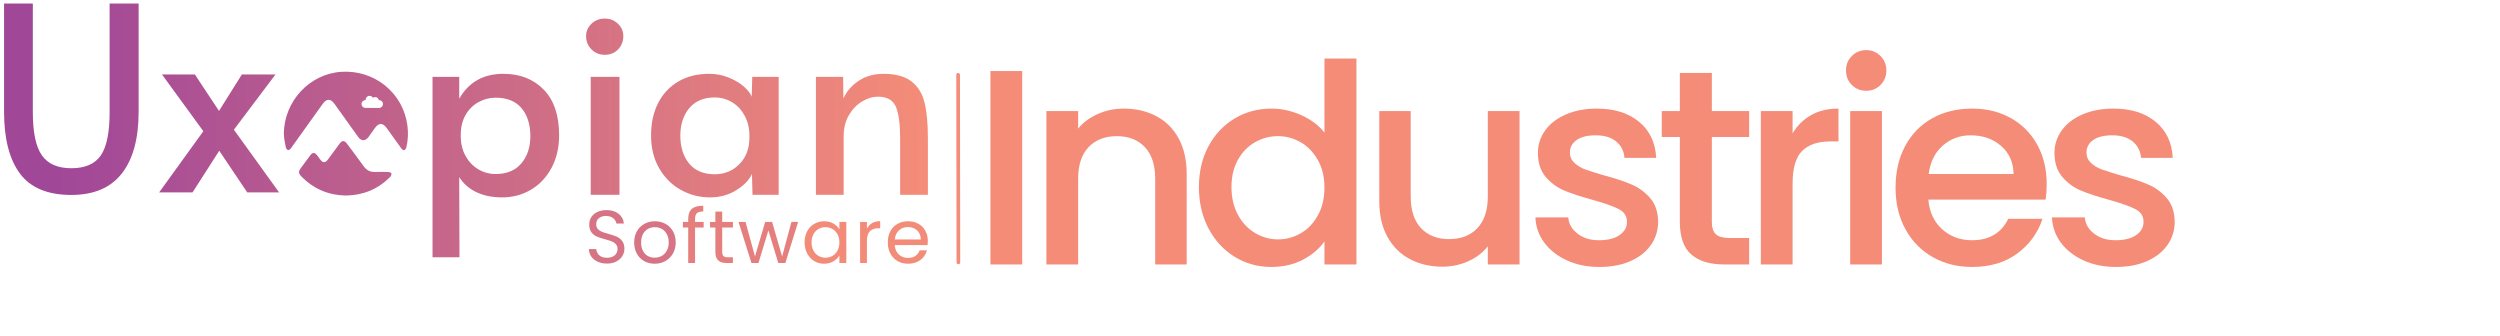 <svg xmlns="http://www.w3.org/2000/svg" xmlns:xlink="http://www.w3.org/1999/xlink" width="1355" zoomAndPan="magnify" viewBox="0 0 1016.25 136.5" height="182" preserveAspectRatio="xMidYMid meet" version="1.0"><defs><g/><clipPath id="12ecff496a"><path d="M 331 30 L 377.355 30 L 377.355 80 L 331 80 Z M 331 30 " clip-rule="nonzero"/></clipPath><clipPath id="de8a4305cf"><path d="M 331.668 31.258 L 342.734 31.258 L 342.84 40.031 C 344.16 37.105 346.25 34.703 349.102 32.824 C 351.953 30.945 355.293 30.004 359.125 30.004 C 364.062 30.004 367.855 31.035 370.504 33.086 C 373.148 35.141 374.918 38.012 375.828 41.703 C 376.727 45.395 377.184 50.199 377.184 56.113 L 377.184 79.191 L 365.91 79.191 L 365.91 56.426 C 365.91 50.371 365.316 46 364.133 43.32 C 362.949 40.641 360.516 39.297 356.828 39.297 C 354.742 39.297 352.617 39.941 350.461 41.23 C 348.305 42.52 346.512 44.379 345.086 46.816 C 343.66 49.258 342.945 52.109 342.945 55.379 L 342.945 79.191 L 331.672 79.191 L 331.672 31.258 Z M 331.668 31.258 " clip-rule="nonzero"/></clipPath><linearGradient x1="1258.9" gradientTransform="matrix(0.262, 0, 0, -0.262, 1.651, 82.859)" y1="107.76" x2="1432.52" gradientUnits="userSpaceOnUse" y2="107.76" id="c3efffc21c"><stop stop-opacity="1" stop-color="rgb(91.795%, 51.694%, 48.578%)" offset="0"/><stop stop-opacity="1" stop-color="rgb(91.928%, 51.802%, 48.528%)" offset="0.062"/><stop stop-opacity="1" stop-color="rgb(92.194%, 52.02%, 48.427%)" offset="0.125"/><stop stop-opacity="1" stop-color="rgb(92.461%, 52.238%, 48.326%)" offset="0.188"/><stop stop-opacity="1" stop-color="rgb(92.726%, 52.457%, 48.225%)" offset="0.25"/><stop stop-opacity="1" stop-color="rgb(92.992%, 52.675%, 48.125%)" offset="0.312"/><stop stop-opacity="1" stop-color="rgb(93.257%, 52.895%, 48.024%)" offset="0.375"/><stop stop-opacity="1" stop-color="rgb(93.524%, 53.113%, 47.923%)" offset="0.438"/><stop stop-opacity="1" stop-color="rgb(93.79%, 53.331%, 47.823%)" offset="0.5"/><stop stop-opacity="1" stop-color="rgb(94.055%, 53.549%, 47.722%)" offset="0.562"/><stop stop-opacity="1" stop-color="rgb(94.322%, 53.767%, 47.621%)" offset="0.625"/><stop stop-opacity="1" stop-color="rgb(94.588%, 53.986%, 47.52%)" offset="0.688"/><stop stop-opacity="1" stop-color="rgb(94.853%, 54.204%, 47.42%)" offset="0.75"/><stop stop-opacity="1" stop-color="rgb(95.119%, 54.422%, 47.319%)" offset="0.812"/><stop stop-opacity="1" stop-color="rgb(95.386%, 54.64%, 47.218%)" offset="0.875"/><stop stop-opacity="1" stop-color="rgb(95.609%, 54.825%, 47.133%)" offset="1"/></linearGradient><clipPath id="f325e89e42"><path d="M 264 30 L 317 30 L 317 81 L 264 81 Z M 264 30 " clip-rule="nonzero"/></clipPath><clipPath id="f660d7df64"><path d="M 276.715 77.156 C 273.059 75.105 270.137 72.18 267.945 68.387 C 265.754 64.59 264.656 60.152 264.656 55.07 C 264.656 49.988 265.609 45.672 267.527 41.91 C 269.441 38.152 272.172 35.23 275.723 33.141 C 279.273 31.051 283.449 30.008 288.25 30.008 C 291.031 30.008 293.641 30.496 296.082 31.469 C 298.516 32.445 300.57 33.645 302.238 35.07 C 303.91 36.5 305.02 37.91 305.578 39.301 L 305.789 31.258 L 316.539 31.258 L 316.539 79.191 L 305.891 79.191 L 305.68 70.734 C 304.496 73.238 302.34 75.453 299.207 77.367 C 296.074 79.281 292.562 80.238 288.664 80.238 C 284.348 80.238 280.363 79.211 276.715 77.156 Z M 300.566 66.711 C 303.277 63.965 304.637 60.359 304.637 55.906 L 304.637 55.172 C 304.637 52.18 304.012 49.5 302.758 47.129 C 301.504 44.766 299.797 42.918 297.645 41.598 C 295.484 40.273 293.117 39.613 290.543 39.613 C 286.09 39.613 282.645 41.055 280.211 43.945 C 277.773 46.836 276.555 50.578 276.555 55.172 C 276.555 59.766 277.758 63.613 280.156 66.5 C 282.559 69.391 286.02 70.836 290.543 70.836 C 294.512 70.836 297.852 69.461 300.566 66.711 Z M 300.566 66.711 " clip-rule="nonzero"/></clipPath><linearGradient x1="1003.27" gradientTransform="matrix(0.262, 0, 0, -0.262, 1.651, 82.859)" y1="105.77" x2="1201.18" gradientUnits="userSpaceOnUse" y2="105.77" id="fe7d33cc51"><stop stop-opacity="1" stop-color="rgb(85.53%, 46.548%, 50.951%)" offset="0"/><stop stop-opacity="1" stop-color="rgb(85.681%, 46.672%, 50.893%)" offset="0.062"/><stop stop-opacity="1" stop-color="rgb(85.985%, 46.921%, 50.778%)" offset="0.125"/><stop stop-opacity="1" stop-color="rgb(86.288%, 47.171%, 50.664%)" offset="0.188"/><stop stop-opacity="1" stop-color="rgb(86.591%, 47.42%, 50.548%)" offset="0.25"/><stop stop-opacity="1" stop-color="rgb(86.894%, 47.668%, 50.433%)" offset="0.312"/><stop stop-opacity="1" stop-color="rgb(87.198%, 47.917%, 50.319%)" offset="0.375"/><stop stop-opacity="1" stop-color="rgb(87.5%, 48.166%, 50.204%)" offset="0.438"/><stop stop-opacity="1" stop-color="rgb(87.804%, 48.415%, 50.089%)" offset="0.5"/><stop stop-opacity="1" stop-color="rgb(88.107%, 48.663%, 49.974%)" offset="0.562"/><stop stop-opacity="1" stop-color="rgb(88.409%, 48.914%, 49.86%)" offset="0.625"/><stop stop-opacity="1" stop-color="rgb(88.713%, 49.162%, 49.745%)" offset="0.688"/><stop stop-opacity="1" stop-color="rgb(89.017%, 49.411%, 49.629%)" offset="0.75"/><stop stop-opacity="1" stop-color="rgb(89.319%, 49.66%, 49.515%)" offset="0.812"/><stop stop-opacity="1" stop-color="rgb(89.622%, 49.908%, 49.4%)" offset="0.875"/><stop stop-opacity="1" stop-color="rgb(89.926%, 50.157%, 49.286%)" offset="0.938"/><stop stop-opacity="1" stop-color="rgb(90.228%, 50.406%, 49.17%)" offset="1"/></linearGradient><clipPath id="d24c446794"><path d="M 238 7 L 254 7 L 254 80 L 238 80 Z M 238 7 " clip-rule="nonzero"/></clipPath><clipPath id="147f9330f0"><path d="M 240.438 20.086 C 238.973 18.625 238.246 16.812 238.246 14.656 C 238.246 12.707 238.977 11.035 240.438 9.645 C 241.898 8.25 243.707 7.555 245.867 7.555 C 248.023 7.555 249.73 8.25 251.191 9.645 C 252.652 11.035 253.383 12.707 253.383 14.656 C 253.383 16.812 252.668 18.625 251.242 20.086 C 249.816 21.547 248.023 22.281 245.867 22.281 C 243.707 22.281 241.898 21.547 240.438 20.086 Z M 240.125 31.258 L 251.816 31.258 L 251.816 79.191 L 240.125 79.191 Z M 240.125 31.258 " clip-rule="nonzero"/></clipPath><linearGradient x1="902.52" gradientTransform="matrix(0.262, 0, 0, -0.262, 1.651, 82.859)" y1="150.56" x2="960.26" gradientUnits="userSpaceOnUse" y2="150.56" id="d004d29250"><stop stop-opacity="1" stop-color="rgb(83.061%, 44.521%, 51.886%)" offset="0"/><stop stop-opacity="1" stop-color="rgb(83.238%, 44.666%, 51.819%)" offset="0.25"/><stop stop-opacity="1" stop-color="rgb(83.592%, 44.957%, 51.685%)" offset="0.5"/><stop stop-opacity="1" stop-color="rgb(83.946%, 45.247%, 51.55%)" offset="0.75"/><stop stop-opacity="1" stop-color="rgb(84.3%, 45.538%, 51.418%)" offset="1"/></linearGradient><clipPath id="f6e2546eaf"><path d="M 175 30 L 228 30 L 228 104.57 L 175 104.57 Z M 175 30 " clip-rule="nonzero"/></clipPath><clipPath id="38b86a95e3"><path d="M 175.824 31.258 L 186.68 31.258 L 186.68 40.137 C 190.504 33.387 196.488 30.004 204.633 30.004 C 211.383 30.004 216.848 32.145 221.023 36.43 C 225.199 40.711 227.285 46.891 227.285 54.965 C 227.285 59.977 226.258 64.398 224.203 68.227 C 222.152 72.059 219.367 75.016 215.852 77.105 C 212.336 79.191 208.422 80.238 204.109 80.238 C 200.07 80.238 196.574 79.523 193.617 78.098 C 190.656 76.672 188.344 74.637 186.676 71.988 L 186.781 104.57 L 175.82 104.57 L 175.82 31.258 Z M 211.941 66.402 C 214.375 63.512 215.594 59.805 215.594 55.277 C 215.594 50.754 214.395 46.77 211.992 43.945 C 209.594 41.129 206.094 39.715 201.504 39.715 C 198.996 39.715 196.648 40.328 194.457 41.543 C 192.266 42.766 190.523 44.504 189.238 46.766 C 187.945 49.027 187.305 51.66 187.305 54.652 L 187.305 55.383 C 187.305 58.375 187.945 61.039 189.238 63.371 C 190.523 65.703 192.246 67.512 194.402 68.805 C 196.562 70.09 198.926 70.734 201.504 70.734 C 206.023 70.734 209.504 69.289 211.941 66.402 Z M 211.941 66.402 " clip-rule="nonzero"/></clipPath><linearGradient x1="664.39" gradientTransform="matrix(0.262, 0, 0, -0.262, 1.651, 82.859)" y1="59.38" x2="860.71" gradientUnits="userSpaceOnUse" y2="59.38" id="4f48a2c399"><stop stop-opacity="1" stop-color="rgb(77.226%, 39.729%, 54.097%)" offset="0"/><stop stop-opacity="1" stop-color="rgb(77.376%, 39.851%, 54.039%)" offset="0.062"/><stop stop-opacity="1" stop-color="rgb(77.676%, 40.099%, 53.926%)" offset="0.125"/><stop stop-opacity="1" stop-color="rgb(77.977%, 40.346%, 53.812%)" offset="0.188"/><stop stop-opacity="1" stop-color="rgb(78.278%, 40.593%, 53.697%)" offset="0.25"/><stop stop-opacity="1" stop-color="rgb(78.578%, 40.84%, 53.584%)" offset="0.312"/><stop stop-opacity="1" stop-color="rgb(78.879%, 41.087%, 53.47%)" offset="0.375"/><stop stop-opacity="1" stop-color="rgb(79.179%, 41.333%, 53.355%)" offset="0.438"/><stop stop-opacity="1" stop-color="rgb(79.48%, 41.58%, 53.242%)" offset="0.5"/><stop stop-opacity="1" stop-color="rgb(79.781%, 41.827%, 53.128%)" offset="0.562"/><stop stop-opacity="1" stop-color="rgb(80.081%, 42.075%, 53.014%)" offset="0.625"/><stop stop-opacity="1" stop-color="rgb(80.383%, 42.322%, 52.901%)" offset="0.688"/><stop stop-opacity="1" stop-color="rgb(80.684%, 42.569%, 52.786%)" offset="0.75"/><stop stop-opacity="1" stop-color="rgb(80.984%, 42.815%, 52.672%)" offset="0.812"/><stop stop-opacity="1" stop-color="rgb(81.285%, 43.062%, 52.559%)" offset="0.875"/><stop stop-opacity="1" stop-color="rgb(81.586%, 43.309%, 52.444%)" offset="0.938"/><stop stop-opacity="1" stop-color="rgb(81.886%, 43.556%, 52.33%)" offset="1"/></linearGradient><clipPath id="f35a48473a"><path d="M 64 30 L 114 30 L 114 79 L 64 79 Z M 64 30 " clip-rule="nonzero"/></clipPath><clipPath id="798c6d04af"><path d="M 82.656 53.344 L 65.848 30.27 L 79.211 30.27 L 89.023 45.094 L 98.312 30.27 L 111.988 30.27 L 95.074 52.719 L 113.445 78.199 L 100.5 78.199 L 89.125 61.281 L 78.27 78.199 L 64.699 78.199 L 82.652 53.344 Z M 82.656 53.344 " clip-rule="nonzero"/></clipPath><linearGradient x1="240.5" gradientTransform="matrix(0.262, 0, 0, -0.262, 1.651, 82.859)" y1="109.15" x2="426.46" gradientUnits="userSpaceOnUse" y2="109.15" id="b8f0df6db2"><stop stop-opacity="1" stop-color="rgb(66.838%, 31.198%, 58.032%)" offset="0"/><stop stop-opacity="1" stop-color="rgb(66.98%, 31.314%, 57.977%)" offset="0.062"/><stop stop-opacity="1" stop-color="rgb(67.264%, 31.548%, 57.869%)" offset="0.125"/><stop stop-opacity="1" stop-color="rgb(67.549%, 31.783%, 57.761%)" offset="0.188"/><stop stop-opacity="1" stop-color="rgb(67.834%, 32.016%, 57.654%)" offset="0.25"/><stop stop-opacity="1" stop-color="rgb(68.118%, 32.249%, 57.545%)" offset="0.312"/><stop stop-opacity="1" stop-color="rgb(68.404%, 32.484%, 57.437%)" offset="0.375"/><stop stop-opacity="1" stop-color="rgb(68.689%, 32.718%, 57.33%)" offset="0.438"/><stop stop-opacity="1" stop-color="rgb(68.973%, 32.951%, 57.222%)" offset="0.5"/><stop stop-opacity="1" stop-color="rgb(69.258%, 33.185%, 57.114%)" offset="0.562"/><stop stop-opacity="1" stop-color="rgb(69.543%, 33.42%, 57.007%)" offset="0.625"/><stop stop-opacity="1" stop-color="rgb(69.827%, 33.653%, 56.898%)" offset="0.688"/><stop stop-opacity="1" stop-color="rgb(70.113%, 33.887%, 56.79%)" offset="0.75"/><stop stop-opacity="1" stop-color="rgb(70.398%, 34.122%, 56.682%)" offset="0.812"/><stop stop-opacity="1" stop-color="rgb(70.682%, 34.355%, 56.575%)" offset="0.875"/><stop stop-opacity="1" stop-color="rgb(70.967%, 34.589%, 56.467%)" offset="0.938"/><stop stop-opacity="1" stop-color="rgb(71.252%, 34.824%, 56.358%)" offset="1"/></linearGradient><clipPath id="70678fbbe4"><path d="M 1.48 1.445 L 57 1.445 L 57 80 L 1.48 80 Z M 1.48 1.445 " clip-rule="nonzero"/></clipPath><clipPath id="cf94906e36"><path d="M 8.125 70.578 C 3.805 64.797 1.652 56.41 1.652 45.41 L 1.652 1.445 L 13.344 1.445 L 13.344 45.621 C 13.344 53.766 14.559 59.594 16.996 63.113 C 19.434 66.629 23.434 68.387 29 68.387 C 34.57 68.387 38.555 66.664 40.953 63.219 C 43.355 59.77 44.555 53.906 44.555 45.621 L 44.555 1.445 L 56.352 1.445 L 56.352 45.41 C 56.352 56.34 54.074 64.715 49.516 70.527 C 44.957 76.34 38.121 79.246 29.004 79.246 C 19.402 79.246 12.441 76.359 8.125 70.578 Z M 8.125 70.578 " clip-rule="nonzero"/></clipPath><linearGradient x1="-0" gradientTransform="matrix(0.262, 0, 0, -0.262, 1.651, 82.859)" y1="162.11" x2="208.67" gradientUnits="userSpaceOnUse" y2="162.11" id="457adb6586"><stop stop-opacity="1" stop-color="rgb(62.7%, 27.8%, 59.599%)" offset="0"/><stop stop-opacity="1" stop-color="rgb(62.7%, 27.8%, 59.599%)" offset="0.25"/><stop stop-opacity="1" stop-color="rgb(62.781%, 27.866%, 59.569%)" offset="0.375"/><stop stop-opacity="1" stop-color="rgb(63.02%, 28.064%, 59.477%)" offset="0.438"/><stop stop-opacity="1" stop-color="rgb(63.341%, 28.326%, 59.355%)" offset="0.5"/><stop stop-opacity="1" stop-color="rgb(63.66%, 28.589%, 59.235%)" offset="0.562"/><stop stop-opacity="1" stop-color="rgb(63.98%, 28.851%, 59.114%)" offset="0.625"/><stop stop-opacity="1" stop-color="rgb(64.299%, 29.114%, 58.992%)" offset="0.688"/><stop stop-opacity="1" stop-color="rgb(64.619%, 29.376%, 58.871%)" offset="0.75"/><stop stop-opacity="1" stop-color="rgb(64.938%, 29.639%, 58.751%)" offset="0.812"/><stop stop-opacity="1" stop-color="rgb(65.259%, 29.901%, 58.629%)" offset="0.875"/><stop stop-opacity="1" stop-color="rgb(65.578%, 30.164%, 58.508%)" offset="0.938"/><stop stop-opacity="1" stop-color="rgb(65.898%, 30.426%, 58.388%)" offset="1"/></linearGradient><clipPath id="7ce1c97bd4"><path d="M 121 57 L 160 57 L 160 80 L 121 80 Z M 121 57 " clip-rule="nonzero"/></clipPath><clipPath id="c88c8ddfa3"><path d="M 157.812 69.926 C 156.047 69.859 154.281 69.84 152.516 69.91 C 150.477 70 148.996 69.188 147.812 67.543 C 145.609 64.473 143.328 61.461 141.07 58.438 C 139.98 56.977 139.082 56.988 137.996 58.461 C 136.434 60.574 134.883 62.699 133.324 64.812 C 132.215 66.312 131.266 66.305 130.133 64.793 C 129.715 64.234 129.32 63.656 128.887 63.109 C 127.922 61.883 127.07 61.883 126.121 63.137 C 124.836 64.836 123.574 66.562 122.312 68.285 C 121.254 69.727 121.289 70.465 122.523 71.73 C 127.512 76.832 133.59 79.375 140.641 79.488 C 147.691 79.367 153.672 76.883 158.602 71.93 C 158.945 71.586 159.199 70.918 159.117 70.469 C 159.066 70.203 158.273 69.938 157.805 69.922 Z M 157.812 69.926 " clip-rule="nonzero"/></clipPath><linearGradient x1="456.24" gradientTransform="matrix(0.262, 0, 0, -0.262, 1.651, 82.859)" y1="55.06" x2="600.99" gradientUnits="userSpaceOnUse" y2="55.06" id="ed36744637"><stop stop-opacity="1" stop-color="rgb(72.125%, 35.539%, 56.029%)" offset="0"/><stop stop-opacity="1" stop-color="rgb(72.235%, 35.631%, 55.986%)" offset="0.062"/><stop stop-opacity="1" stop-color="rgb(72.456%, 35.812%, 55.902%)" offset="0.125"/><stop stop-opacity="1" stop-color="rgb(72.679%, 35.994%, 55.818%)" offset="0.188"/><stop stop-opacity="1" stop-color="rgb(72.9%, 36.177%, 55.734%)" offset="0.25"/><stop stop-opacity="1" stop-color="rgb(73.122%, 36.359%, 55.65%)" offset="0.312"/><stop stop-opacity="1" stop-color="rgb(73.344%, 36.54%, 55.566%)" offset="0.375"/><stop stop-opacity="1" stop-color="rgb(73.566%, 36.723%, 55.482%)" offset="0.438"/><stop stop-opacity="1" stop-color="rgb(73.787%, 36.905%, 55.399%)" offset="0.5"/><stop stop-opacity="1" stop-color="rgb(74.008%, 37.086%, 55.315%)" offset="0.562"/><stop stop-opacity="1" stop-color="rgb(74.231%, 37.27%, 55.231%)" offset="0.625"/><stop stop-opacity="1" stop-color="rgb(74.452%, 37.451%, 55.147%)" offset="0.688"/><stop stop-opacity="1" stop-color="rgb(74.673%, 37.633%, 55.063%)" offset="0.75"/><stop stop-opacity="1" stop-color="rgb(74.896%, 37.814%, 54.979%)" offset="0.812"/><stop stop-opacity="1" stop-color="rgb(75.117%, 37.997%, 54.895%)" offset="0.875"/><stop stop-opacity="1" stop-color="rgb(75.339%, 38.179%, 54.811%)" offset="0.938"/><stop stop-opacity="1" stop-color="rgb(75.562%, 38.361%, 54.727%)" offset="1"/></linearGradient><clipPath id="ac6ba961c6"><path d="M 115 29 L 166 29 L 166 62 L 115 62 Z M 115 29 " clip-rule="nonzero"/></clipPath><clipPath id="446699c28d"><path d="M 165.609 51 C 163.898 37.816 152.293 28.352 138.836 29.188 C 125.84 29.988 115.535 41.105 115.375 54.328 C 115.527 56.91 115.824 57.988 116.156 59.801 C 116.242 60.273 116.66 60.867 117.074 61.035 C 117.336 61.141 117.996 60.641 118.27 60.262 C 122.594 54.266 126.891 48.254 131.18 42.23 C 132.742 40.039 134.395 40.023 135.957 42.207 C 139.18 46.719 142.391 51.238 145.637 55.73 C 146.863 57.43 148.531 57.406 149.773 55.73 C 150.648 54.539 151.496 53.328 152.352 52.121 C 153.969 49.844 155.586 49.812 157.188 52.047 C 159.176 54.812 161.137 57.602 163.148 60.352 C 163.406 60.695 164 61.133 164.273 61.039 C 164.664 60.91 165.066 60.367 165.172 59.93 C 165.887 56.988 166 54.008 165.609 51 Z M 154.098 43.871 L 148.539 43.871 C 147.664 43.871 146.953 43.16 146.953 42.285 C 146.953 41.414 147.664 40.703 148.539 40.703 C 148.574 40.703 148.613 40.703 148.645 40.707 C 148.641 40.648 148.637 40.598 148.637 40.539 C 148.637 39.664 149.348 38.957 150.223 38.957 C 150.812 38.957 151.328 39.281 151.602 39.762 C 151.852 39.574 152.168 39.461 152.504 39.461 C 153.246 39.461 153.863 40 153.984 40.707 C 154.023 40.707 154.059 40.707 154.094 40.707 C 154.973 40.707 155.68 41.414 155.68 42.289 C 155.68 43.164 154.969 43.875 154.094 43.875 Z M 154.098 43.871 " clip-rule="nonzero"/></clipPath><linearGradient x1="433.81" gradientTransform="matrix(0.262, 0, 0, -0.262, 1.651, 82.859)" y1="144" x2="626.93" gradientUnits="userSpaceOnUse" y2="144" id="e943793ca8"><stop stop-opacity="1" stop-color="rgb(71.576%, 35.088%, 56.238%)" offset="0"/><stop stop-opacity="1" stop-color="rgb(71.722%, 35.21%, 56.181%)" offset="0.062"/><stop stop-opacity="1" stop-color="rgb(72.018%, 35.452%, 56.068%)" offset="0.125"/><stop stop-opacity="1" stop-color="rgb(72.314%, 35.695%, 55.957%)" offset="0.188"/><stop stop-opacity="1" stop-color="rgb(72.61%, 35.938%, 55.844%)" offset="0.25"/><stop stop-opacity="1" stop-color="rgb(72.906%, 36.18%, 55.733%)" offset="0.312"/><stop stop-opacity="1" stop-color="rgb(73.203%, 36.424%, 55.62%)" offset="0.375"/><stop stop-opacity="1" stop-color="rgb(73.497%, 36.667%, 55.508%)" offset="0.438"/><stop stop-opacity="1" stop-color="rgb(73.793%, 36.909%, 55.397%)" offset="0.5"/><stop stop-opacity="1" stop-color="rgb(74.089%, 37.152%, 55.284%)" offset="0.562"/><stop stop-opacity="1" stop-color="rgb(74.385%, 37.395%, 55.173%)" offset="0.625"/><stop stop-opacity="1" stop-color="rgb(74.681%, 37.639%, 55.06%)" offset="0.688"/><stop stop-opacity="1" stop-color="rgb(74.977%, 37.881%, 54.948%)" offset="0.75"/><stop stop-opacity="1" stop-color="rgb(75.273%, 38.124%, 54.836%)" offset="0.812"/><stop stop-opacity="1" stop-color="rgb(75.568%, 38.367%, 54.724%)" offset="0.875"/><stop stop-opacity="1" stop-color="rgb(75.864%, 38.609%, 54.613%)" offset="0.938"/><stop stop-opacity="1" stop-color="rgb(76.16%, 38.853%, 54.5%)" offset="1"/></linearGradient></defs><g fill="#d67384" fill-opacity="1"><g transform="translate(237.667, 106.922)"><g><path d="M 9.078 0.219 C 7.68 0.219 6.426 -0.031 5.312 -0.531 C 4.207 -1.031 3.336 -1.723 2.703 -2.609 C 2.078 -3.492 1.754 -4.516 1.734 -5.672 L 4.688 -5.672 C 4.789 -4.672 5.203 -3.832 5.922 -3.156 C 6.648 -2.477 7.703 -2.141 9.078 -2.141 C 10.398 -2.141 11.441 -2.469 12.203 -3.125 C 12.973 -3.781 13.359 -4.629 13.359 -5.672 C 13.359 -6.484 13.133 -7.141 12.688 -7.641 C 12.238 -8.148 11.676 -8.535 11 -8.797 C 10.332 -9.066 9.43 -9.352 8.297 -9.656 C 6.891 -10.031 5.766 -10.398 4.922 -10.766 C 4.078 -11.129 3.352 -11.703 2.75 -12.484 C 2.156 -13.266 1.859 -14.316 1.859 -15.641 C 1.859 -16.797 2.148 -17.82 2.734 -18.719 C 3.328 -19.613 4.156 -20.301 5.219 -20.781 C 6.289 -21.27 7.52 -21.516 8.906 -21.516 C 10.895 -21.516 12.523 -21.016 13.797 -20.016 C 15.066 -19.023 15.781 -17.707 15.938 -16.062 L 12.891 -16.062 C 12.797 -16.875 12.367 -17.586 11.609 -18.203 C 10.859 -18.828 9.863 -19.141 8.625 -19.141 C 7.469 -19.141 6.52 -18.836 5.781 -18.234 C 5.051 -17.641 4.688 -16.805 4.688 -15.734 C 4.688 -14.961 4.906 -14.332 5.344 -13.844 C 5.781 -13.352 6.316 -12.977 6.953 -12.719 C 7.598 -12.469 8.5 -12.18 9.656 -11.859 C 11.062 -11.473 12.191 -11.094 13.047 -10.719 C 13.898 -10.344 14.629 -9.758 15.234 -8.969 C 15.848 -8.188 16.156 -7.129 16.156 -5.797 C 16.156 -4.754 15.879 -3.773 15.328 -2.859 C 14.785 -1.953 13.973 -1.211 12.891 -0.641 C 11.816 -0.066 10.547 0.219 9.078 0.219 Z M 9.078 0.219 "/></g></g></g><g fill="#d67384" fill-opacity="1"><g transform="translate(256.476, 106.922)"><g><path d="M 9.641 0.281 C 8.066 0.281 6.645 -0.07 5.375 -0.781 C 4.102 -1.5 3.109 -2.516 2.391 -3.828 C 1.672 -5.141 1.312 -6.66 1.312 -8.391 C 1.312 -10.086 1.68 -11.594 2.422 -12.906 C 3.16 -14.219 4.172 -15.223 5.453 -15.922 C 6.734 -16.629 8.164 -16.984 9.75 -16.984 C 11.332 -16.984 12.766 -16.629 14.047 -15.922 C 15.328 -15.223 16.336 -14.223 17.078 -12.922 C 17.828 -11.617 18.203 -10.109 18.203 -8.391 C 18.203 -6.66 17.816 -5.141 17.047 -3.828 C 16.285 -2.516 15.254 -1.5 13.953 -0.781 C 12.66 -0.07 11.223 0.281 9.641 0.281 Z M 9.641 -2.172 C 10.629 -2.172 11.562 -2.398 12.438 -2.859 C 13.312 -3.328 14.016 -4.031 14.547 -4.969 C 15.086 -5.906 15.359 -7.047 15.359 -8.391 C 15.359 -9.723 15.094 -10.859 14.562 -11.797 C 14.039 -12.734 13.352 -13.43 12.5 -13.891 C 11.645 -14.348 10.719 -14.578 9.719 -14.578 C 8.707 -14.578 7.781 -14.348 6.938 -13.891 C 6.094 -13.43 5.414 -12.734 4.906 -11.797 C 4.395 -10.859 4.141 -9.723 4.141 -8.391 C 4.141 -7.023 4.391 -5.875 4.891 -4.938 C 5.391 -4 6.055 -3.301 6.891 -2.844 C 7.723 -2.395 8.641 -2.172 9.641 -2.172 Z M 9.641 -2.172 "/></g></g></g><g fill="#e57f7e" fill-opacity="1"><g transform="translate(276.898, 106.922)"><g><path d="M 9.141 -14.422 L 5.641 -14.422 L 5.641 0 L 2.859 0 L 2.859 -14.422 L 0.703 -14.422 L 0.703 -16.703 L 2.859 -16.703 L 2.859 -17.891 C 2.859 -19.766 3.344 -21.133 4.312 -22 C 5.281 -22.863 6.832 -23.297 8.969 -23.297 L 8.969 -20.969 C 7.75 -20.969 6.891 -20.727 6.391 -20.25 C 5.891 -19.781 5.641 -18.992 5.641 -17.891 L 5.641 -16.703 L 9.141 -16.703 Z M 9.141 -14.422 "/></g></g></g><g fill="#e57f7e" fill-opacity="1"><g transform="translate(287.841, 106.922)"><g><path d="M 5.734 -14.422 L 5.734 -4.578 C 5.734 -3.766 5.906 -3.188 6.25 -2.844 C 6.594 -2.508 7.191 -2.344 8.047 -2.344 L 10.094 -2.344 L 10.094 0 L 7.594 0 C 6.051 0 4.891 -0.352 4.109 -1.062 C 3.336 -1.781 2.953 -2.953 2.953 -4.578 L 2.953 -14.422 L 0.797 -14.422 L 0.797 -16.703 L 2.953 -16.703 L 2.953 -20.906 L 5.734 -20.906 L 5.734 -16.703 L 10.094 -16.703 L 10.094 -14.422 Z M 5.734 -14.422 "/></g></g></g><g fill="#e57f7e" fill-opacity="1"><g transform="translate(299.852, 106.922)"><g><path d="M 24.594 -16.703 L 19.391 0 L 16.516 0 L 12.5 -13.266 L 8.469 0 L 5.609 0 L 0.359 -16.703 L 3.203 -16.703 L 7.047 -2.688 L 11.188 -16.703 L 14.016 -16.703 L 18.078 -2.656 L 21.859 -16.703 Z M 24.594 -16.703 "/></g></g></g><g fill="#f38b79" fill-opacity="1"><g transform="translate(325.763, 106.922)"><g><path d="M 1.312 -8.406 C 1.312 -10.113 1.656 -11.613 2.344 -12.906 C 3.039 -14.195 3.992 -15.195 5.203 -15.906 C 6.41 -16.625 7.754 -16.984 9.234 -16.984 C 10.703 -16.984 11.973 -16.664 13.047 -16.031 C 14.117 -15.406 14.922 -14.613 15.453 -13.656 L 15.453 -16.703 L 18.266 -16.703 L 18.266 0 L 15.453 0 L 15.453 -3.109 C 14.898 -2.129 14.082 -1.316 13 -0.672 C 11.914 -0.035 10.648 0.281 9.203 0.281 C 7.723 0.281 6.383 -0.082 5.188 -0.812 C 3.988 -1.551 3.039 -2.582 2.344 -3.906 C 1.656 -5.227 1.312 -6.727 1.312 -8.406 Z M 15.453 -8.391 C 15.453 -9.641 15.195 -10.734 14.688 -11.672 C 14.188 -12.609 13.504 -13.328 12.641 -13.828 C 11.773 -14.328 10.82 -14.578 9.781 -14.578 C 8.75 -14.578 7.805 -14.332 6.953 -13.844 C 6.098 -13.352 5.414 -12.641 4.906 -11.703 C 4.395 -10.766 4.141 -9.664 4.141 -8.406 C 4.141 -7.133 4.395 -6.023 4.906 -5.078 C 5.414 -4.129 6.098 -3.406 6.953 -2.906 C 7.805 -2.414 8.75 -2.172 9.781 -2.172 C 10.82 -2.172 11.773 -2.414 12.641 -2.906 C 13.504 -3.406 14.188 -4.129 14.688 -5.078 C 15.195 -6.023 15.453 -7.129 15.453 -8.391 Z M 15.453 -8.391 "/></g></g></g><g fill="#f38b79" fill-opacity="1"><g transform="translate(347.284, 106.922)"><g><path d="M 5.125 -14 C 5.613 -14.945 6.305 -15.688 7.203 -16.219 C 8.109 -16.75 9.211 -17.016 10.516 -17.016 L 10.516 -14.141 L 9.781 -14.141 C 6.676 -14.141 5.125 -12.453 5.125 -9.078 L 5.125 0 L 2.344 0 L 2.344 -16.703 L 5.125 -16.703 Z M 5.125 -14 "/></g></g></g><g fill="#f38b79" fill-opacity="1"><g transform="translate(359.569, 106.922)"><g><path d="M 17.594 -9 C 17.594 -8.469 17.562 -7.906 17.5 -7.312 L 4.141 -7.312 C 4.242 -5.664 4.805 -4.379 5.828 -3.453 C 6.859 -2.535 8.109 -2.078 9.578 -2.078 C 10.773 -2.078 11.773 -2.352 12.578 -2.906 C 13.379 -3.469 13.941 -4.219 14.266 -5.156 L 17.25 -5.156 C 16.801 -3.551 15.906 -2.242 14.562 -1.234 C 13.227 -0.223 11.566 0.281 9.578 0.281 C 7.984 0.281 6.562 -0.07 5.312 -0.781 C 4.062 -1.5 3.082 -2.516 2.375 -3.828 C 1.664 -5.141 1.312 -6.66 1.312 -8.391 C 1.312 -10.109 1.656 -11.617 2.344 -12.922 C 3.039 -14.223 4.016 -15.223 5.266 -15.922 C 6.516 -16.629 7.953 -16.984 9.578 -16.984 C 11.16 -16.984 12.562 -16.633 13.781 -15.938 C 15 -15.25 15.938 -14.301 16.594 -13.094 C 17.258 -11.883 17.594 -10.52 17.594 -9 Z M 14.719 -9.578 C 14.719 -10.629 14.484 -11.535 14.016 -12.297 C 13.555 -13.055 12.922 -13.633 12.109 -14.031 C 11.305 -14.426 10.422 -14.625 9.453 -14.625 C 8.047 -14.625 6.848 -14.176 5.859 -13.281 C 4.879 -12.395 4.316 -11.16 4.172 -9.578 Z M 14.719 -9.578 "/></g></g></g><g clip-path="url(#12ecff496a)"><g clip-path="url(#de8a4305cf)"><path fill="url(#c3efffc21c)" d="M 331.668 79.191 L 331.668 30.004 L 377.184 30.004 L 377.184 79.191 Z M 331.668 79.191 " fill-rule="nonzero"/></g></g><g clip-path="url(#f325e89e42)"><g clip-path="url(#f660d7df64)"><path fill="url(#fe7d33cc51)" d="M 264.656 80.238 L 264.656 30.008 L 316.539 30.008 L 316.539 80.238 Z M 264.656 80.238 " fill-rule="nonzero"/></g></g><g clip-path="url(#d24c446794)"><g clip-path="url(#147f9330f0)"><path fill="url(#d004d29250)" d="M 238.246 79.191 L 238.246 7.555 L 253.383 7.555 L 253.383 79.191 Z M 238.246 79.191 " fill-rule="nonzero"/></g></g><g clip-path="url(#f6e2546eaf)"><g clip-path="url(#38b86a95e3)"><path fill="url(#4f48a2c399)" d="M 175.82 104.57 L 175.82 30.004 L 227.285 30.004 L 227.285 104.57 Z M 175.82 104.57 " fill-rule="nonzero"/></g></g><g clip-path="url(#f35a48473a)"><g clip-path="url(#798c6d04af)"><path fill="url(#b8f0df6db2)" d="M 64.699 78.199 L 64.699 30.27 L 113.445 30.27 L 113.445 78.199 Z M 64.699 78.199 " fill-rule="nonzero"/></g></g><g clip-path="url(#70678fbbe4)"><g clip-path="url(#cf94906e36)"><path fill="url(#457adb6586)" d="M 1.652 79.246 L 1.652 1.445 L 56.352 1.445 L 56.352 79.246 Z M 1.652 79.246 " fill-rule="nonzero"/></g></g><g clip-path="url(#7ce1c97bd4)"><g clip-path="url(#c88c8ddfa3)"><path fill="url(#ed36744637)" d="M 121.254 79.488 L 121.254 56.977 L 159.199 56.977 L 159.199 79.488 Z M 121.254 79.488 " fill-rule="nonzero"/></g></g><g clip-path="url(#ac6ba961c6)"><g clip-path="url(#446699c28d)"><path fill="url(#e943793ca8)" d="M 115.375 61.141 L 115.375 28.352 L 166 28.352 L 166 61.141 Z M 115.375 61.141 " fill-rule="nonzero"/></g></g><g fill="#f48c78" fill-opacity="1"><g transform="translate(394.132, 107.501)"><g><path d="M 21.391 -78.625 L 21.391 0 L 8.484 0 L 8.484 -78.625 Z M 21.391 -78.625 "/></g></g></g><g fill="#f48c78" fill-opacity="1"><g transform="translate(416.872, 107.501)"><g><path d="M 39.938 -63.359 C 44.844 -63.359 49.238 -62.336 53.125 -60.297 C 57.008 -58.266 60.047 -55.25 62.234 -51.25 C 64.422 -47.25 65.516 -42.422 65.516 -36.766 L 65.516 0 L 52.719 0 L 52.719 -34.844 C 52.719 -40.426 51.32 -44.707 48.531 -47.688 C 45.738 -50.664 41.93 -52.156 37.109 -52.156 C 32.285 -52.156 28.457 -50.664 25.625 -47.688 C 22.801 -44.707 21.391 -40.426 21.391 -34.844 L 21.391 0 L 8.484 0 L 8.484 -62.344 L 21.391 -62.344 L 21.391 -55.219 C 23.492 -57.781 26.188 -59.773 29.469 -61.203 C 32.75 -62.641 36.238 -63.359 39.938 -63.359 Z M 39.938 -63.359 "/></g></g></g><g fill="#f48c78" fill-opacity="1"><g transform="translate(483.171, 107.501)"><g><path d="M 4.188 -31.453 C 4.188 -37.711 5.488 -43.254 8.094 -48.078 C 10.695 -52.91 14.238 -56.664 18.719 -59.344 C 23.207 -62.02 28.207 -63.359 33.719 -63.359 C 37.789 -63.359 41.805 -62.473 45.766 -60.703 C 49.723 -58.93 52.875 -56.57 55.219 -53.625 L 55.219 -83.719 L 68.219 -83.719 L 68.219 0 L 55.219 0 L 55.219 -9.391 C 53.102 -6.367 50.176 -3.879 46.438 -1.922 C 42.707 0.035 38.43 1.016 33.609 1.016 C 28.172 1.016 23.207 -0.359 18.719 -3.109 C 14.238 -5.859 10.695 -9.703 8.094 -14.641 C 5.488 -19.586 4.188 -25.191 4.188 -31.453 Z M 55.219 -31.234 C 55.219 -35.523 54.328 -39.254 52.547 -42.422 C 50.773 -45.586 48.457 -48 45.594 -49.656 C 42.727 -51.32 39.633 -52.156 36.312 -52.156 C 33 -52.156 29.906 -51.344 27.031 -49.719 C 24.164 -48.102 21.848 -45.727 20.078 -42.594 C 18.305 -39.469 17.422 -35.754 17.422 -31.453 C 17.422 -27.148 18.305 -23.379 20.078 -20.141 C 21.848 -16.898 24.188 -14.43 27.094 -12.734 C 30 -11.035 33.07 -10.188 36.312 -10.188 C 39.633 -10.188 42.727 -11.016 45.594 -12.672 C 48.457 -14.328 50.773 -16.758 52.547 -19.969 C 54.328 -23.176 55.219 -26.93 55.219 -31.234 Z M 55.219 -31.234 "/></g></g></g><g fill="#f48c78" fill-opacity="1"><g transform="translate(552.752, 107.501)"><g><path d="M 64.938 -62.344 L 64.938 0 L 52.047 0 L 52.047 -7.359 C 50.004 -4.785 47.344 -2.766 44.062 -1.297 C 40.781 0.172 37.297 0.906 33.609 0.906 C 28.703 0.906 24.305 -0.109 20.422 -2.141 C 16.535 -4.18 13.477 -7.203 11.25 -11.203 C 9.031 -15.203 7.922 -20.031 7.922 -25.688 L 7.922 -62.344 L 20.703 -62.344 L 20.703 -27.609 C 20.703 -22.023 22.098 -17.742 24.891 -14.766 C 27.68 -11.785 31.488 -10.297 36.312 -10.297 C 41.145 -10.297 44.973 -11.785 47.797 -14.766 C 50.629 -17.742 52.047 -22.023 52.047 -27.609 L 52.047 -62.344 Z M 64.938 -62.344 "/></g></g></g><g fill="#f48c78" fill-opacity="1"><g transform="translate(619.051, 107.501)"><g><path d="M 31.109 1.016 C 26.211 1.016 21.82 0.129 17.938 -1.641 C 14.051 -3.41 10.973 -5.82 8.703 -8.875 C 6.441 -11.938 5.238 -15.352 5.094 -19.125 L 18.438 -19.125 C 18.664 -16.477 19.93 -14.27 22.234 -12.5 C 24.535 -10.727 27.422 -9.844 30.891 -9.844 C 34.504 -9.844 37.312 -10.539 39.312 -11.938 C 41.312 -13.332 42.312 -15.125 42.312 -17.312 C 42.312 -19.645 41.195 -21.379 38.969 -22.516 C 36.75 -23.648 33.223 -24.895 28.391 -26.25 C 23.723 -27.531 19.914 -28.773 16.969 -29.984 C 14.031 -31.191 11.484 -33.039 9.328 -35.531 C 7.18 -38.02 6.109 -41.301 6.109 -45.375 C 6.109 -48.688 7.086 -51.719 9.047 -54.469 C 11.016 -57.227 13.828 -59.398 17.484 -60.984 C 21.141 -62.566 25.344 -63.359 30.094 -63.359 C 37.188 -63.359 42.898 -61.566 47.234 -57.984 C 51.566 -54.398 53.883 -49.516 54.188 -43.328 L 41.297 -43.328 C 41.066 -46.117 39.93 -48.344 37.891 -50 C 35.859 -51.664 33.109 -52.5 29.641 -52.5 C 26.242 -52.5 23.641 -51.859 21.828 -50.578 C 20.023 -49.297 19.125 -47.598 19.125 -45.484 C 19.125 -43.828 19.723 -42.43 20.922 -41.297 C 22.129 -40.16 23.602 -39.27 25.344 -38.625 C 27.082 -37.988 29.645 -37.18 33.031 -36.203 C 37.562 -34.992 41.273 -33.766 44.172 -32.516 C 47.078 -31.273 49.586 -29.445 51.703 -27.031 C 53.816 -24.625 54.91 -21.422 54.984 -17.422 C 54.984 -13.879 54.004 -10.711 52.047 -7.922 C 50.086 -5.129 47.316 -2.941 43.734 -1.359 C 40.148 0.223 35.941 1.016 31.109 1.016 Z M 31.109 1.016 "/></g></g></g><g fill="#f48c78" fill-opacity="1"><g transform="translate(672.339, 107.501)"><g><path d="M 23.531 -51.812 L 23.531 -17.312 C 23.531 -14.969 24.078 -13.285 25.172 -12.266 C 26.266 -11.254 28.133 -10.75 30.781 -10.75 L 38.688 -10.75 L 38.688 0 L 28.516 0 C 22.703 0 18.25 -1.352 15.156 -4.062 C 12.062 -6.781 10.516 -11.195 10.516 -17.312 L 10.516 -51.812 L 3.172 -51.812 L 3.172 -62.344 L 10.516 -62.344 L 10.516 -77.844 L 23.531 -77.844 L 23.531 -62.344 L 38.688 -62.344 L 38.688 -51.812 Z M 23.531 -51.812 "/></g></g></g><g fill="#f48c78" fill-opacity="1"><g transform="translate(707.299, 107.501)"><g><path d="M 21.391 -53.297 C 23.273 -56.461 25.781 -58.93 28.906 -60.703 C 32.039 -62.473 35.754 -63.359 40.047 -63.359 L 40.047 -50.016 L 36.766 -50.016 C 31.711 -50.016 27.883 -48.727 25.281 -46.156 C 22.688 -43.594 21.391 -39.145 21.391 -32.812 L 21.391 0 L 8.484 0 L 8.484 -62.344 L 21.391 -62.344 Z M 21.391 -53.297 "/></g></g></g><g fill="#f48c78" fill-opacity="1"><g transform="translate(743.616, 107.501)"><g><path d="M 15.047 -70.594 C 12.711 -70.594 10.75 -71.383 9.156 -72.969 C 7.57 -74.562 6.781 -76.523 6.781 -78.859 C 6.781 -81.191 7.57 -83.148 9.156 -84.734 C 10.75 -86.328 12.711 -87.125 15.047 -87.125 C 17.305 -87.125 19.227 -86.328 20.812 -84.734 C 22.395 -83.148 23.188 -81.191 23.188 -78.859 C 23.188 -76.523 22.395 -74.562 20.812 -72.969 C 19.227 -71.383 17.305 -70.594 15.047 -70.594 Z M 21.391 -62.344 L 21.391 0 L 8.484 0 L 8.484 -62.344 Z M 21.391 -62.344 "/></g></g></g><g fill="#f48c78" fill-opacity="1"><g transform="translate(766.356, 107.501)"><g><path d="M 65.625 -32.703 C 65.625 -30.359 65.473 -28.242 65.172 -26.359 L 17.531 -26.359 C 17.914 -21.379 19.766 -17.379 23.078 -14.359 C 26.398 -11.348 30.473 -9.844 35.297 -9.844 C 42.234 -9.844 47.141 -12.75 50.016 -18.562 L 63.922 -18.562 C 62.035 -12.82 58.625 -8.125 53.688 -4.469 C 48.75 -0.812 42.617 1.016 35.297 1.016 C 29.336 1.016 24 -0.32 19.281 -3 C 14.57 -5.676 10.879 -9.445 8.203 -14.312 C 5.523 -19.176 4.188 -24.816 4.188 -31.234 C 4.188 -37.641 5.488 -43.273 8.094 -48.141 C 10.695 -53.004 14.352 -56.754 19.062 -59.391 C 23.781 -62.035 29.191 -63.359 35.297 -63.359 C 41.18 -63.359 46.422 -62.078 51.016 -59.516 C 55.617 -56.953 59.203 -53.348 61.766 -48.703 C 64.336 -44.066 65.625 -38.734 65.625 -32.703 Z M 52.156 -36.766 C 52.082 -41.523 50.383 -45.336 47.062 -48.203 C 43.75 -51.066 39.641 -52.5 34.734 -52.5 C 30.285 -52.5 26.477 -51.082 23.312 -48.25 C 20.145 -45.426 18.258 -41.598 17.656 -36.766 Z M 52.156 -36.766 "/></g></g></g><g fill="#f48c78" fill-opacity="1"><g transform="translate(829.035, 107.501)"><g><path d="M 31.109 1.016 C 26.211 1.016 21.82 0.129 17.938 -1.641 C 14.051 -3.41 10.973 -5.82 8.703 -8.875 C 6.441 -11.938 5.238 -15.352 5.094 -19.125 L 18.438 -19.125 C 18.664 -16.477 19.93 -14.27 22.234 -12.5 C 24.535 -10.727 27.422 -9.844 30.891 -9.844 C 34.504 -9.844 37.312 -10.539 39.312 -11.938 C 41.312 -13.332 42.312 -15.125 42.312 -17.312 C 42.312 -19.645 41.195 -21.379 38.969 -22.516 C 36.75 -23.648 33.223 -24.895 28.391 -26.25 C 23.723 -27.531 19.914 -28.773 16.969 -29.984 C 14.031 -31.191 11.484 -33.039 9.328 -35.531 C 7.18 -38.02 6.109 -41.301 6.109 -45.375 C 6.109 -48.688 7.086 -51.719 9.047 -54.469 C 11.016 -57.227 13.828 -59.398 17.484 -60.984 C 21.141 -62.566 25.344 -63.359 30.094 -63.359 C 37.188 -63.359 42.898 -61.566 47.234 -57.984 C 51.566 -54.398 53.883 -49.516 54.188 -43.328 L 41.297 -43.328 C 41.066 -46.117 39.93 -48.344 37.891 -50 C 35.859 -51.664 33.109 -52.5 29.641 -52.5 C 26.242 -52.5 23.641 -51.859 21.828 -50.578 C 20.023 -49.297 19.125 -47.598 19.125 -45.484 C 19.125 -43.828 19.723 -42.43 20.922 -41.297 C 22.129 -40.16 23.602 -39.27 25.344 -38.625 C 27.082 -37.988 29.645 -37.18 33.031 -36.203 C 37.562 -34.992 41.273 -33.766 44.172 -32.516 C 47.078 -31.273 49.586 -29.445 51.703 -27.031 C 53.816 -24.625 54.91 -21.422 54.984 -17.422 C 54.984 -13.879 54.004 -10.711 52.047 -7.922 C 50.086 -5.129 47.316 -2.941 43.734 -1.359 C 40.148 0.223 35.941 1.016 31.109 1.016 Z M 31.109 1.016 "/></g></g></g><path stroke-linecap="round" transform="matrix(-0.001, -0.745, 0.747, -0.001, 388.835, 107.418)" fill="none" stroke-linejoin="miter" d="M 1.001 1.001 L 103.382 0.998 " stroke="#f38c78" stroke-width="2" stroke-opacity="1" stroke-miterlimit="4"/></svg>